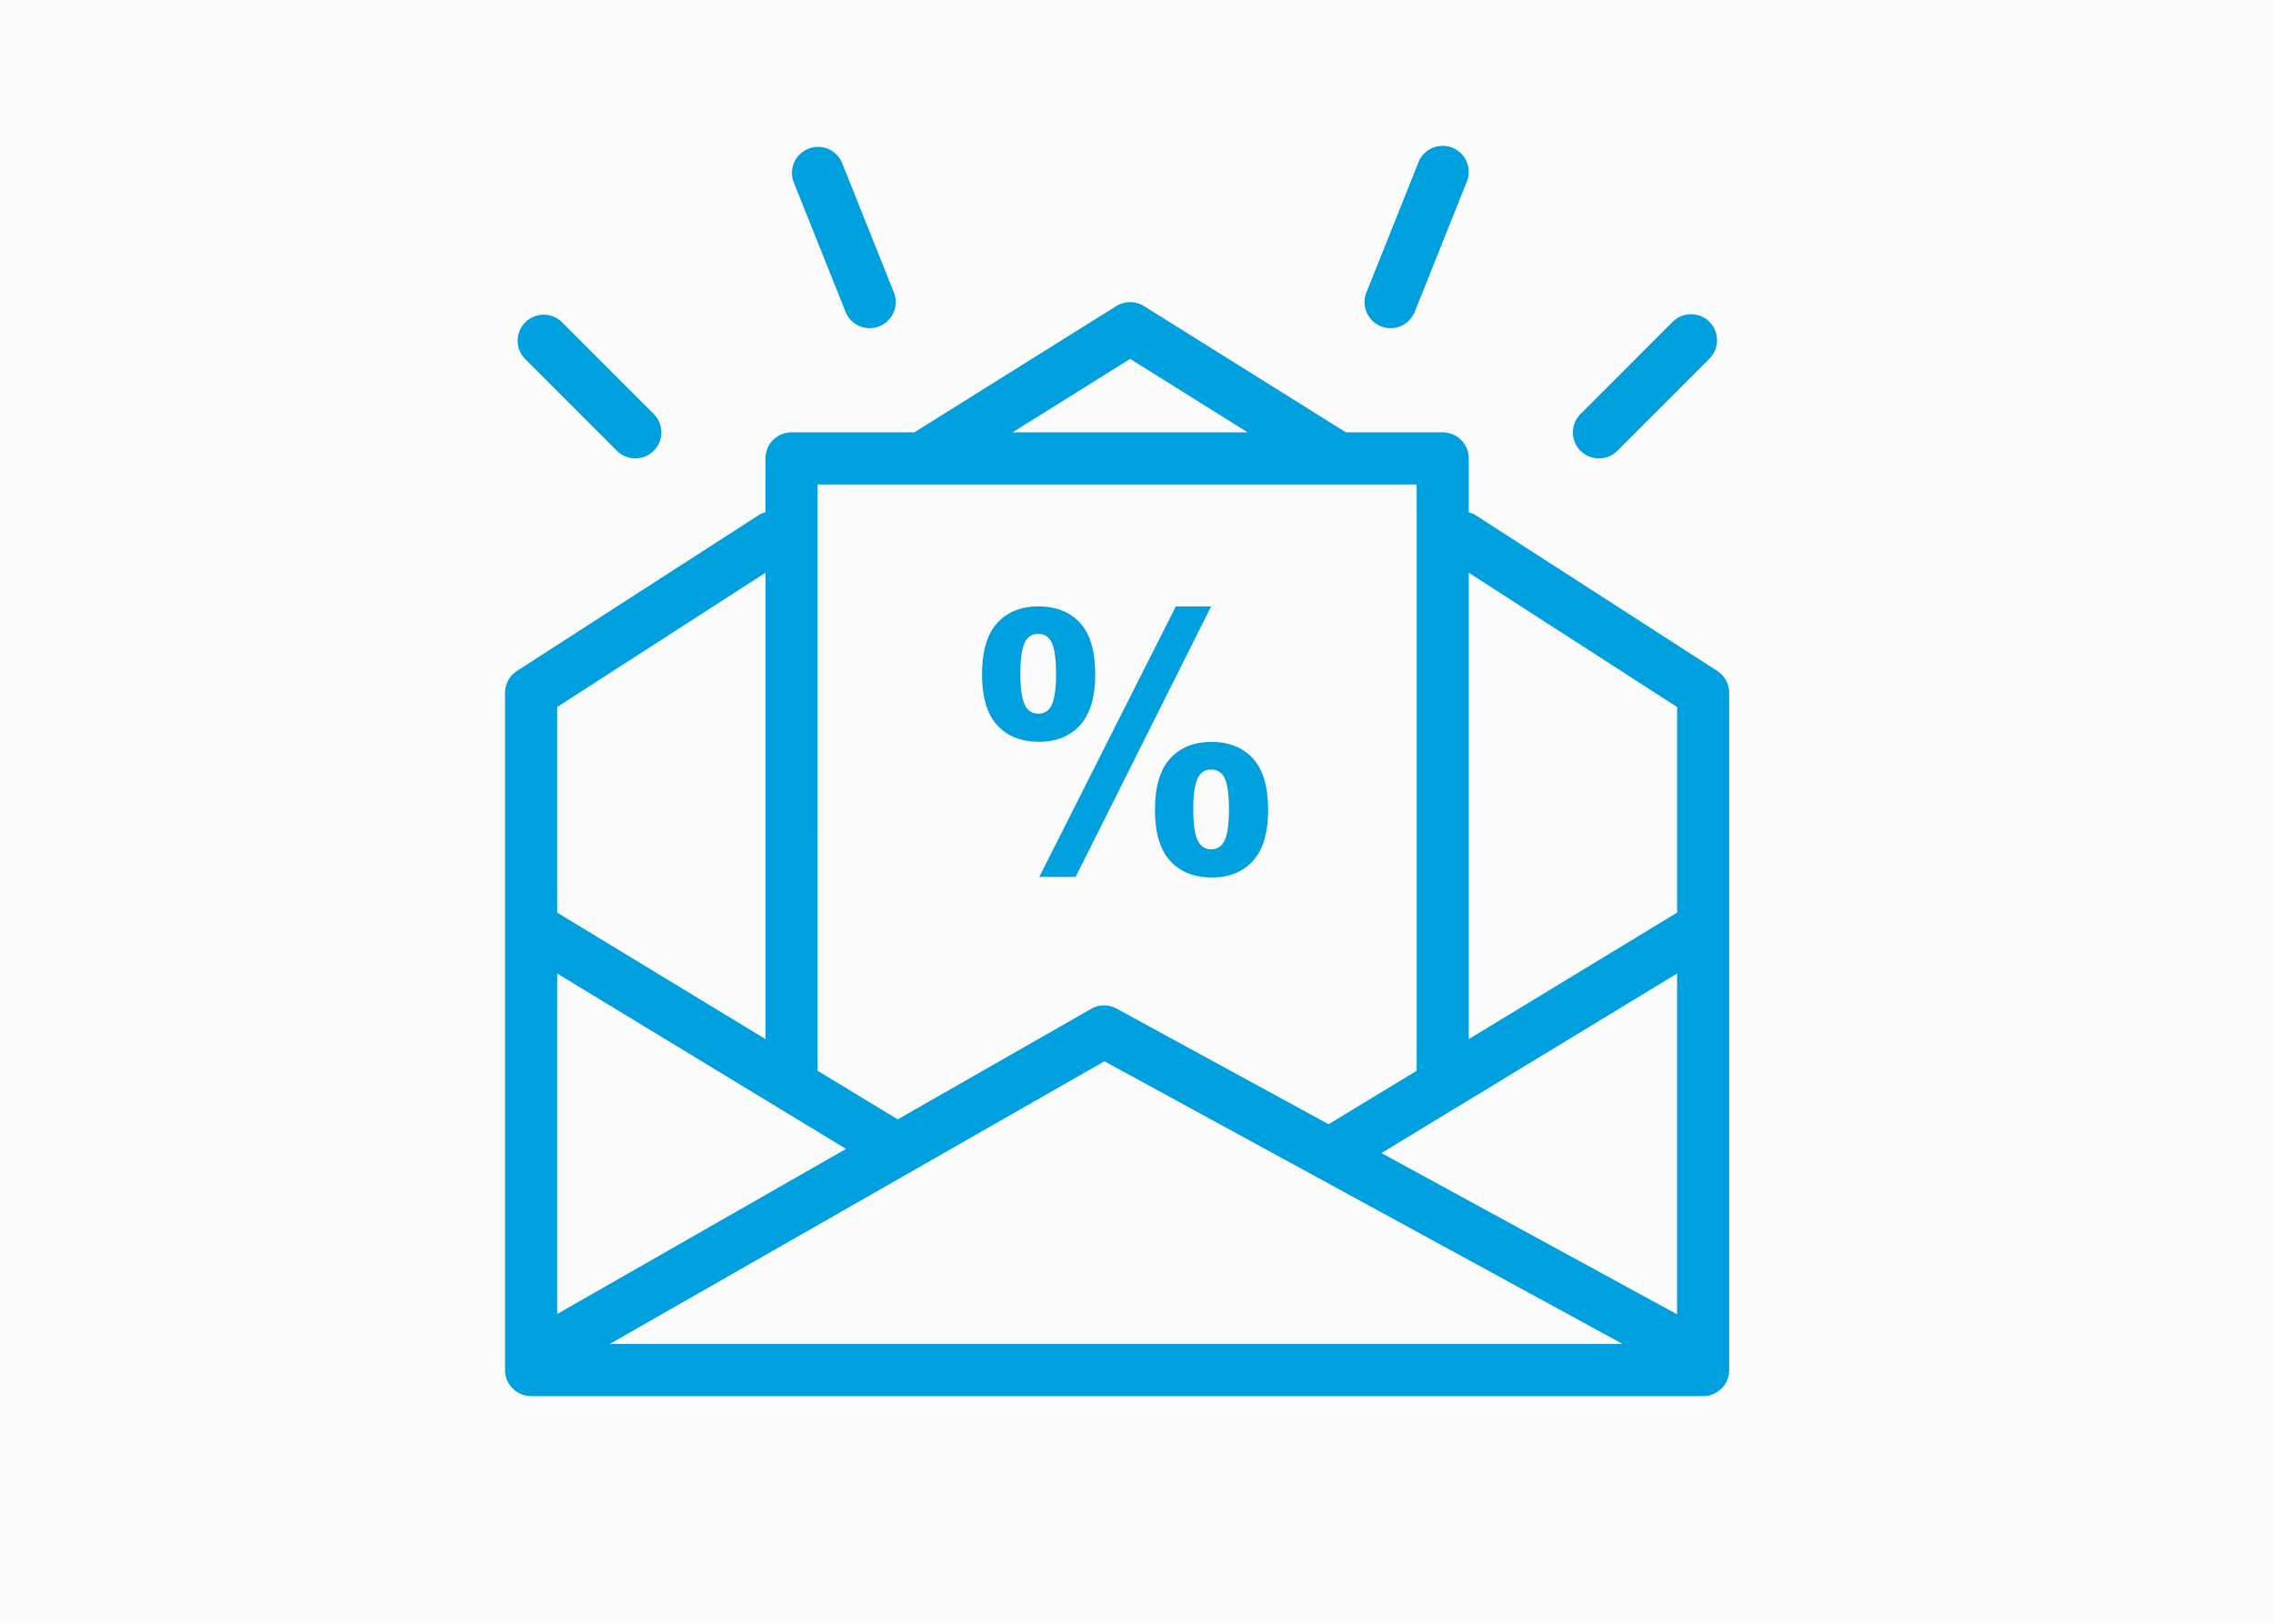 <svg width="140" height="100" viewBox="0 0 140 100" xmlns="http://www.w3.org/2000/svg"><g fill="none" fill-rule="evenodd"><path fill="#FCFCFC" d="M0 100h140V0H0z"/><g fill="#009FDE"><path d="M103.297 56.204l-12.834 7.791V35.272l12.834 8.271v12.661zm0 24.741l-18.211-9.932 18.21-11.058v20.99zM37.55 82.773l30.474-17.412 31.922 17.412H37.55zm-3.232-22.818L52.11 70.757 34.318 80.925v-20.97zm0-16.414l12.833-8.269v28.723l-12.833-7.791V43.541zm16.04-13.706h36.897v36.094c0 .004.002.006.002.014l-5.426 3.293-13.06-7.121a1.605 1.605 0 0 0-1.561.015l-11.917 6.808-4.936-2.995c0-.005.003-.01.003-.014l-.001-36.094zm19.25-7.732l7.24 4.524h-14.48l7.24-4.524zm36.162 19.216l-14.935-9.624c-.117-.074-.246-.104-.372-.144V28.23c0-.886-.718-1.603-1.605-1.603H82.9L70.46 18.85a1.61 1.61 0 0 0-1.703 0l-12.441 7.777h-7.561c-.89 0-1.605.717-1.605 1.603v3.321c-.126.04-.255.07-.373.144l-14.934 9.624a1.609 1.609 0 0 0-.735 1.35v41.707c0 .886.717 1.605 1.605 1.605H104.9c.887 0 1.605-.719 1.605-1.605V42.669a1.61 1.61 0 0 0-.735-1.35zM98.483 28.23a1.6 1.6 0 0 0 1.134-.468l5.672-5.673a1.602 1.602 0 1 0-2.268-2.267l-5.672 5.672a1.602 1.602 0 0 0 1.134 2.736M37.996 27.762c.313.313.724.468 1.134.468a1.602 1.602 0 0 0 1.134-2.736l-5.67-5.672a1.605 1.605 0 0 0-2.27 2.268l5.672 5.672zM85.055 20.096a1.606 1.606 0 0 0 2.085-.894l3.208-8.022a1.604 1.604 0 1 0-2.98-1.189l-3.206 8.02c-.33.823.07 1.756.893 2.085M52.078 19.202a1.601 1.601 0 0 0 2.083.894 1.605 1.605 0 0 0 .896-2.085l-3.208-8.02a1.606 1.606 0 0 0-2.98 1.19l3.21 8.021z"/><path d="M73.498 49.85c0 1.026.118 1.712.355 2.056a.85.85 0 0 0 .744.4.84.84 0 0 0 .742-.389c.237-.352.355-1.04.355-2.068 0-1.025-.114-1.715-.343-2.066a.867.867 0 0 0-.754-.389c-.324 0-.572.13-.744.389-.237.35-.355 1.04-.355 2.066zm-2.358.01c0-1.413.31-2.462.931-3.143.621-.682 1.47-1.024 2.547-1.024 1.084 0 1.937.342 2.558 1.024.62.681.93 1.73.93 3.144 0 1.42-.31 2.473-.93 3.155-.621.681-1.463 1.023-2.526 1.023-1.098 0-1.958-.342-2.579-1.023-.621-.682-.931-1.734-.931-3.155zm-4.889 4.147h-2.24l8.41-16.66h2.176l-8.346 16.66zm-3.403-12.514c0 1.026.119 1.716.355 2.067.18.26.427.389.743.389a.866.866 0 0 0 .754-.389c.23-.35.345-1.04.345-2.067 0-1.026-.115-1.712-.345-2.057a.86.86 0 0 0-.754-.399.858.858 0 0 0-.743.388c-.236.352-.355 1.041-.355 2.068zm-2.359.023c0-1.416.311-2.463.932-3.145.621-.683 1.463-1.024 2.525-1.024 1.099 0 1.958.34 2.579 1.018.621.678.932 1.728.932 3.15 0 1.414-.311 2.462-.932 3.145-.621.682-1.463 1.023-2.525 1.023-1.099 0-1.958-.34-2.579-1.019-.621-.678-.932-1.727-.932-3.148z"/></g></g></svg>